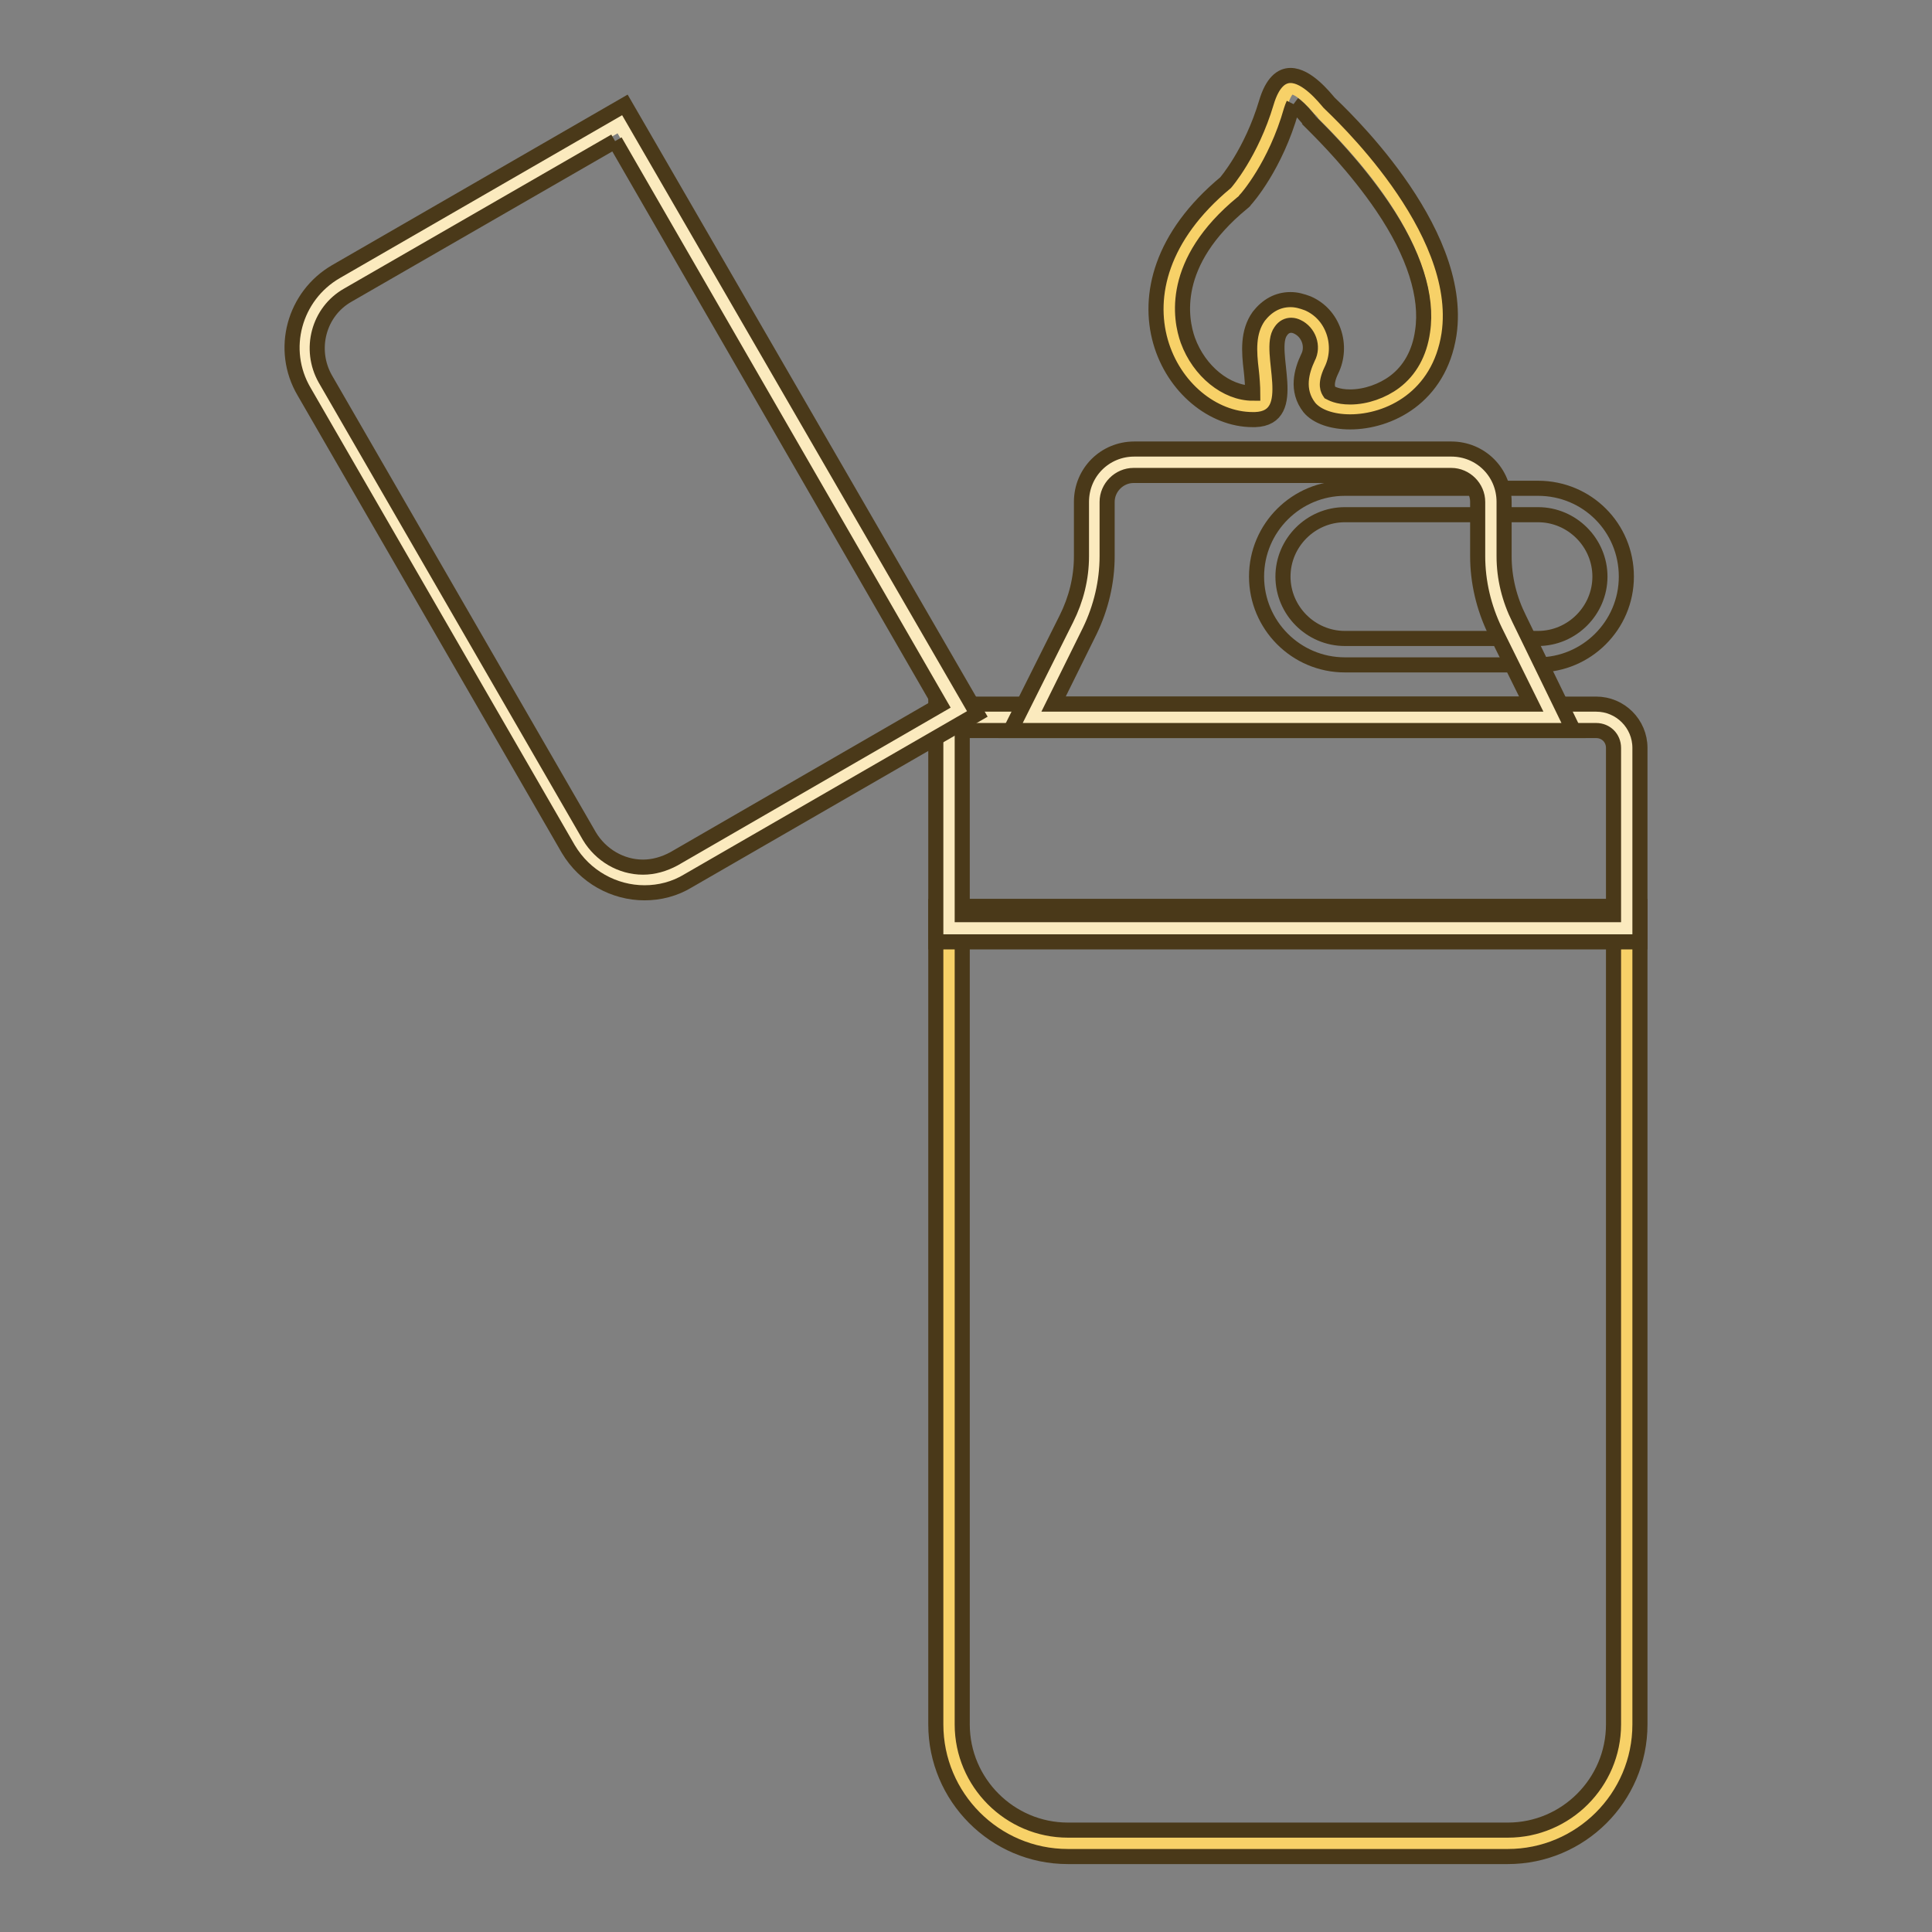 <?xml version="1.0" encoding="utf-8"?>
<!-- Svg Vector Icons : http://www.onlinewebfonts.com/icon -->
<!DOCTYPE svg PUBLIC "-//W3C//DTD SVG 1.1//EN" "http://www.w3.org/Graphics/SVG/1.1/DTD/svg11.dtd">
<svg version="1.1" xmlns="http://www.w3.org/2000/svg" xmlns:xlink="http://www.w3.org/1999/xlink" x="0px" y="0px" viewBox="0 0 256 256" enable-background="new 0 0 256 256" xml:space="preserve">
<rect x="0" y="0" width="256" height="256" fill="#808080" stroke="none"/>
<g> <path stroke-width="2" fill-opacity="0" stroke="#f7d168"  d="M141.5,244.3c-8.7,0-15.7-7.1-15.7-15.7V121.9h89.8v106.7c0,8.7-7.1,15.7-15.7,15.7H141.5z"/> <path stroke-width="2" fill-opacity="0" stroke="#4a3919"  d="M213.8,123.6v104.9c0,7.7-6.3,14-14,14h-58.3c-7.7,0-14-6.3-14-14V123.6H213.8 M217.3,120.1H124v108.4 c0,9.6,7.8,17.5,17.5,17.5h58.3c9.6,0,17.5-7.8,17.5-17.5V120.1z"/> <path stroke-width="2" fill-opacity="0" stroke="#fbeabe"  d="M125.8,123V95h85.7c2.2,0,4.1,1.8,4.1,4.1V123H125.8z"/> <path stroke-width="2" fill-opacity="0" stroke="#4a3919"  d="M211.5,96.8c1.3,0,2.3,1,2.3,2.3v22.1h-86.3V96.8H211.5 M211.5,93.3H124v31.5h93.3V99.1 C217.3,95.9,214.7,93.3,211.5,93.3z"/> <path stroke-width="2" fill-opacity="0" stroke="#fbeabe"  d="M85.3,116.6c-3.5,0-6.8-1.9-8.6-5L41.8,51c-2.7-4.7-1.1-10.8,3.6-13.5l36.8-21.2L127,94l-36.8,21.2 C88.8,116.1,87.1,116.6,85.3,116.6z"/> <path stroke-width="2" fill-opacity="0" stroke="#4a3919"  d="M81.5,18.7l43.1,74.7l-35.3,20.4c-1.3,0.7-2.7,1.1-4.1,1.1c-2.9,0-5.6-1.6-7.1-4.1l-35-60.6 c-2.2-3.9-0.9-8.9,3-11.1L81.5,18.7 M82.8,13.9L44.5,36C39,39.2,37,46.3,40.3,51.9l35,60.6c2.2,3.7,6.1,5.8,10.1,5.8 c2,0,4-0.5,5.8-1.6l38.3-22.1L82.8,13.9z"/> <path stroke-width="2" fill-opacity="0" stroke="#4a3919"  d="M203.8,68.2c4.5,0,8.2,3.7,8.2,8.2c0,4.5-3.7,8.2-8.2,8.2h-25.6c-4.5,0-8.2-3.7-8.2-8.2 c0-4.5,3.7-8.2,8.2-8.2H203.8 M203.8,64.7h-25.6c-6.4,0-11.7,5.2-11.7,11.7c0,6.4,5.2,11.7,11.7,11.7h25.6 c6.4,0,11.7-5.2,11.7-11.7C215.5,69.9,210.3,64.7,203.8,64.7z"/> <path stroke-width="2" fill-opacity="0" stroke="#fbeabe"  d="M136.9,95l6.1-12.3c1.4-2.8,2.1-5.9,2.1-9.1v-7.2c0-2.9,2.4-5.2,5.2-5.2h42c2.9,0,5.2,2.4,5.2,5.2v7.2 c0,3.1,0.7,6.3,2.1,9.1l6.1,12.3H136.9z"/> <path stroke-width="2" fill-opacity="0" stroke="#4a3919"  d="M192.3,63c1.9,0,3.5,1.6,3.5,3.5v7.2c0,3.4,0.8,6.8,2.3,9.9l4.8,9.7h-63.3l4.8-9.7c1.5-3.1,2.3-6.5,2.3-9.9 v-7.2c0-1.9,1.6-3.5,3.5-3.5H192.3 M192.3,59.5h-42c-3.9,0-7,3.1-7,7v7.2c0,2.9-0.7,5.7-2,8.3l-7.4,14.8h74.6L201.3,82 c-1.3-2.6-2-5.4-2-8.3v-7.2C199.3,62.6,196.2,59.5,192.3,59.5z"/> <path stroke-width="2" fill-opacity="0" stroke="#f7d168"  d="M178.9,54.2c-2.1,0-3.6-0.6-4.1-1.3c-1-1.2-1-2.8,0-4.8c0.6-1.2,0.7-2.6,0.2-3.8c-0.4-1.2-1.3-2.2-2.5-2.7 c-0.5-0.2-1-0.3-1.5-0.3c-0.8,0-1.9,0.3-2.8,1.5c-1.1,1.5-0.9,3.7-0.6,6c0.2,1.6,0.4,3.9-0.2,4.6c-0.2,0.2-0.6,0.3-1.2,0.3H166 c-4.3,0-8.5-3.4-10.2-8.2c-1.1-3.2-2.7-11.5,7.8-20.2c0.1-0.1,0.1-0.1,0.2-0.2c0.1-0.2,3.7-4.3,5.8-11.2c0.4-1.5,1-2.4,1.5-2.4 c0.6,0,1.7,0.5,3.7,2.8c0.1,0.1,0.1,0.2,0.2,0.2c0.1,0.1,0.3,0.3,0.5,0.6c10.8,10.7,16.1,20.9,14.9,28.8 C189.1,52.1,182.6,54.2,178.9,54.2L178.9,54.2z"/> <path stroke-width="2" fill-opacity="0" stroke="#4a3919"  d="M171.4,13.8c0.4,0.3,1,0.8,1.9,1.9c0.1,0.1,0.2,0.2,0.2,0.3c0.1,0.1,0.3,0.3,0.6,0.6 c1.4,1.4,5.5,5.5,9.1,10.8c4.2,6.2,6,11.9,5.3,16.5c-0.4,2.9-1.7,5.2-3.7,6.7c-1.6,1.2-3.8,2-5.9,2c-1.7,0-2.5-0.5-2.7-0.6 c-0.2-0.3-0.7-1,0.2-2.9c0.8-1.6,0.9-3.5,0.3-5.2c-0.6-1.7-1.8-3-3.4-3.7c-0.8-0.3-1.5-0.5-2.3-0.5c-1.7,0-3.1,0.8-4.2,2.2 c-1.5,2.1-1.3,4.7-1,7.2c0.1,0.8,0.2,2.3,0.2,3h0c-3.5,0-7.1-2.9-8.6-7c-1-2.8-2.4-10.3,7.2-18.2c0.1-0.1,0.3-0.2,0.4-0.4 c0.2-0.2,4-4.5,6.1-11.9C171.2,14.3,171.3,14,171.4,13.8 M171,10c-1.2,0-2.4,0.9-3.2,3.6c-2,6.7-5.4,10.6-5.4,10.6 c-17.2,14.3-7,31.4,3.6,31.4h0.3c6.1-0.2,1.5-9.1,3.4-11.7c0.4-0.6,0.9-0.8,1.4-0.8c0.3,0,0.6,0.1,0.8,0.2c1.5,0.7,2.2,2.6,1.4,4.1 c-0.8,1.7-1.6,4.3,0.2,6.6c1,1.2,3,1.9,5.4,1.9c5.1,0,11.8-3.2,13.1-11.6c2.1-14.1-14.9-29.7-15.9-30.7C175.5,12.9,173.2,10,171,10 L171,10z"/></g>
</svg>